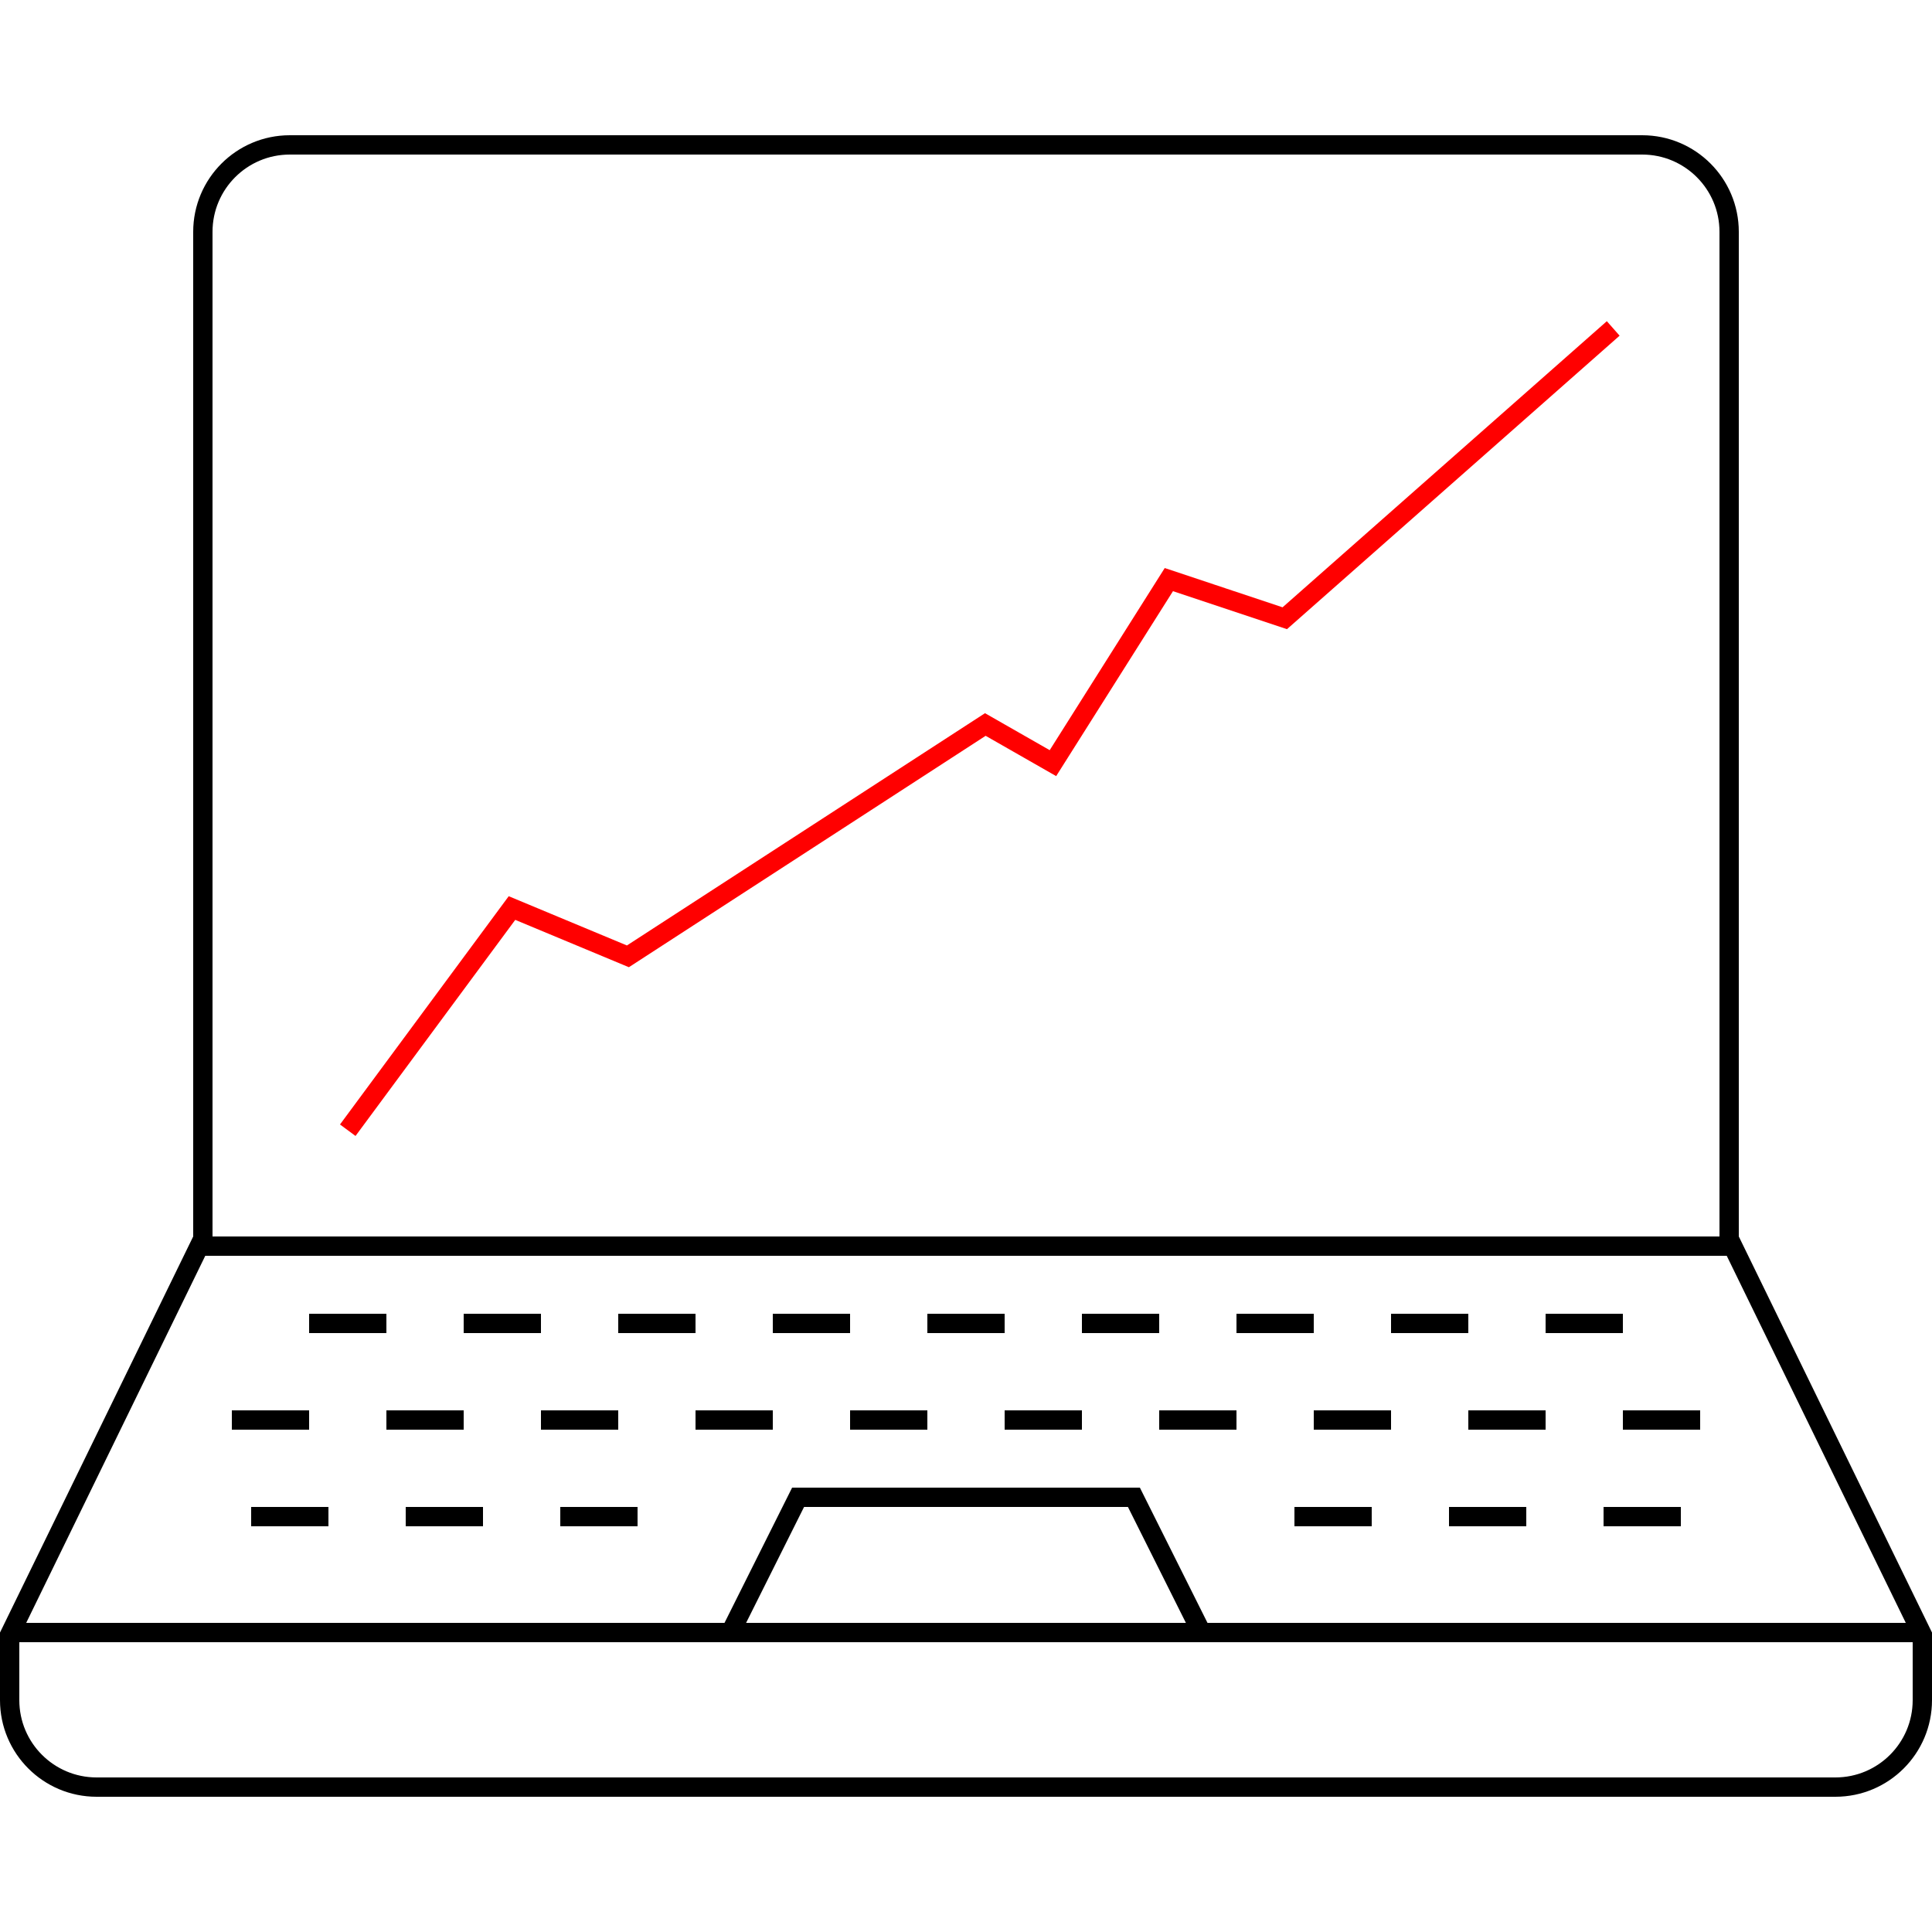 <svg width="100" height="100" viewBox="0 0 100 100" fill="none" xmlns="http://www.w3.org/2000/svg">
<g clip-path="url(#clip0)">
<path d="M10.5 12C10.5 9.515 12.515 7.5 15 7.5H85C87.485 7.5 89.5 9.515 89.5 12V64.5H10.5V12Z" stroke="black"/>
<path d="M0.5 88C0.5 90.485 2.515 92.5 5 92.5H95C97.485 92.5 99.5 90.485 99.5 88V84.615L89.688 64.5H10.312L0.5 84.615V88Z" stroke="black"/>
<path d="M0.5 84.5H99.5" stroke="black"/>
<path d="M37.809 84.5L41.309 77.5H58.691L62.191 84.5H37.809Z" stroke="black"/>
<rect x="16" y="68" width="4" height="1" fill="black"/>
<rect x="24" y="68" width="4" height="1" fill="black"/>
<rect x="32" y="68" width="4" height="1" fill="black"/>
<rect x="13" y="78" width="4" height="1" fill="black"/>
<rect x="21" y="78" width="4" height="1" fill="black"/>
<rect x="29" y="78" width="4" height="1" fill="black"/>
<rect x="67" y="78" width="4" height="1" fill="black"/>
<rect x="75" y="78" width="4" height="1" fill="black"/>
<rect x="83" y="78" width="4" height="1" fill="black"/>
<rect x="40" y="68" width="4" height="1" fill="black"/>
<rect x="48" y="68" width="4" height="1" fill="black"/>
<rect x="56" y="68" width="4" height="1" fill="black"/>
<rect x="64" y="68" width="4" height="1" fill="black"/>
<rect x="72" y="68" width="4" height="1" fill="black"/>
<rect x="80" y="68" width="4" height="1" fill="black"/>
<rect x="12" y="73" width="4" height="1" fill="black"/>
<rect x="20" y="73" width="4" height="1" fill="black"/>
<rect x="28" y="73" width="4" height="1" fill="black"/>
<rect x="36" y="73" width="4" height="1" fill="black"/>
<rect x="44" y="73" width="4" height="1" fill="black"/>
<rect x="52" y="73" width="4" height="1" fill="black"/>
<rect x="60" y="73" width="4" height="1" fill="black"/>
<rect x="68" y="73" width="4" height="1" fill="black"/>
<rect x="76" y="73" width="4" height="1" fill="black"/>
<rect x="84" y="73" width="4" height="1" fill="black"/>
<path d="M18 58.5L26.5 47L32.5 49.5L51 37.5L54.5 39.5L60.5 30L66.5 32L83.5 17" stroke="#FF0000"/>
</g>
<defs>
<clipPath id="clip0">
<rect width="100" height="100" fill="white"/>
</clipPath>
</defs>
</svg>
